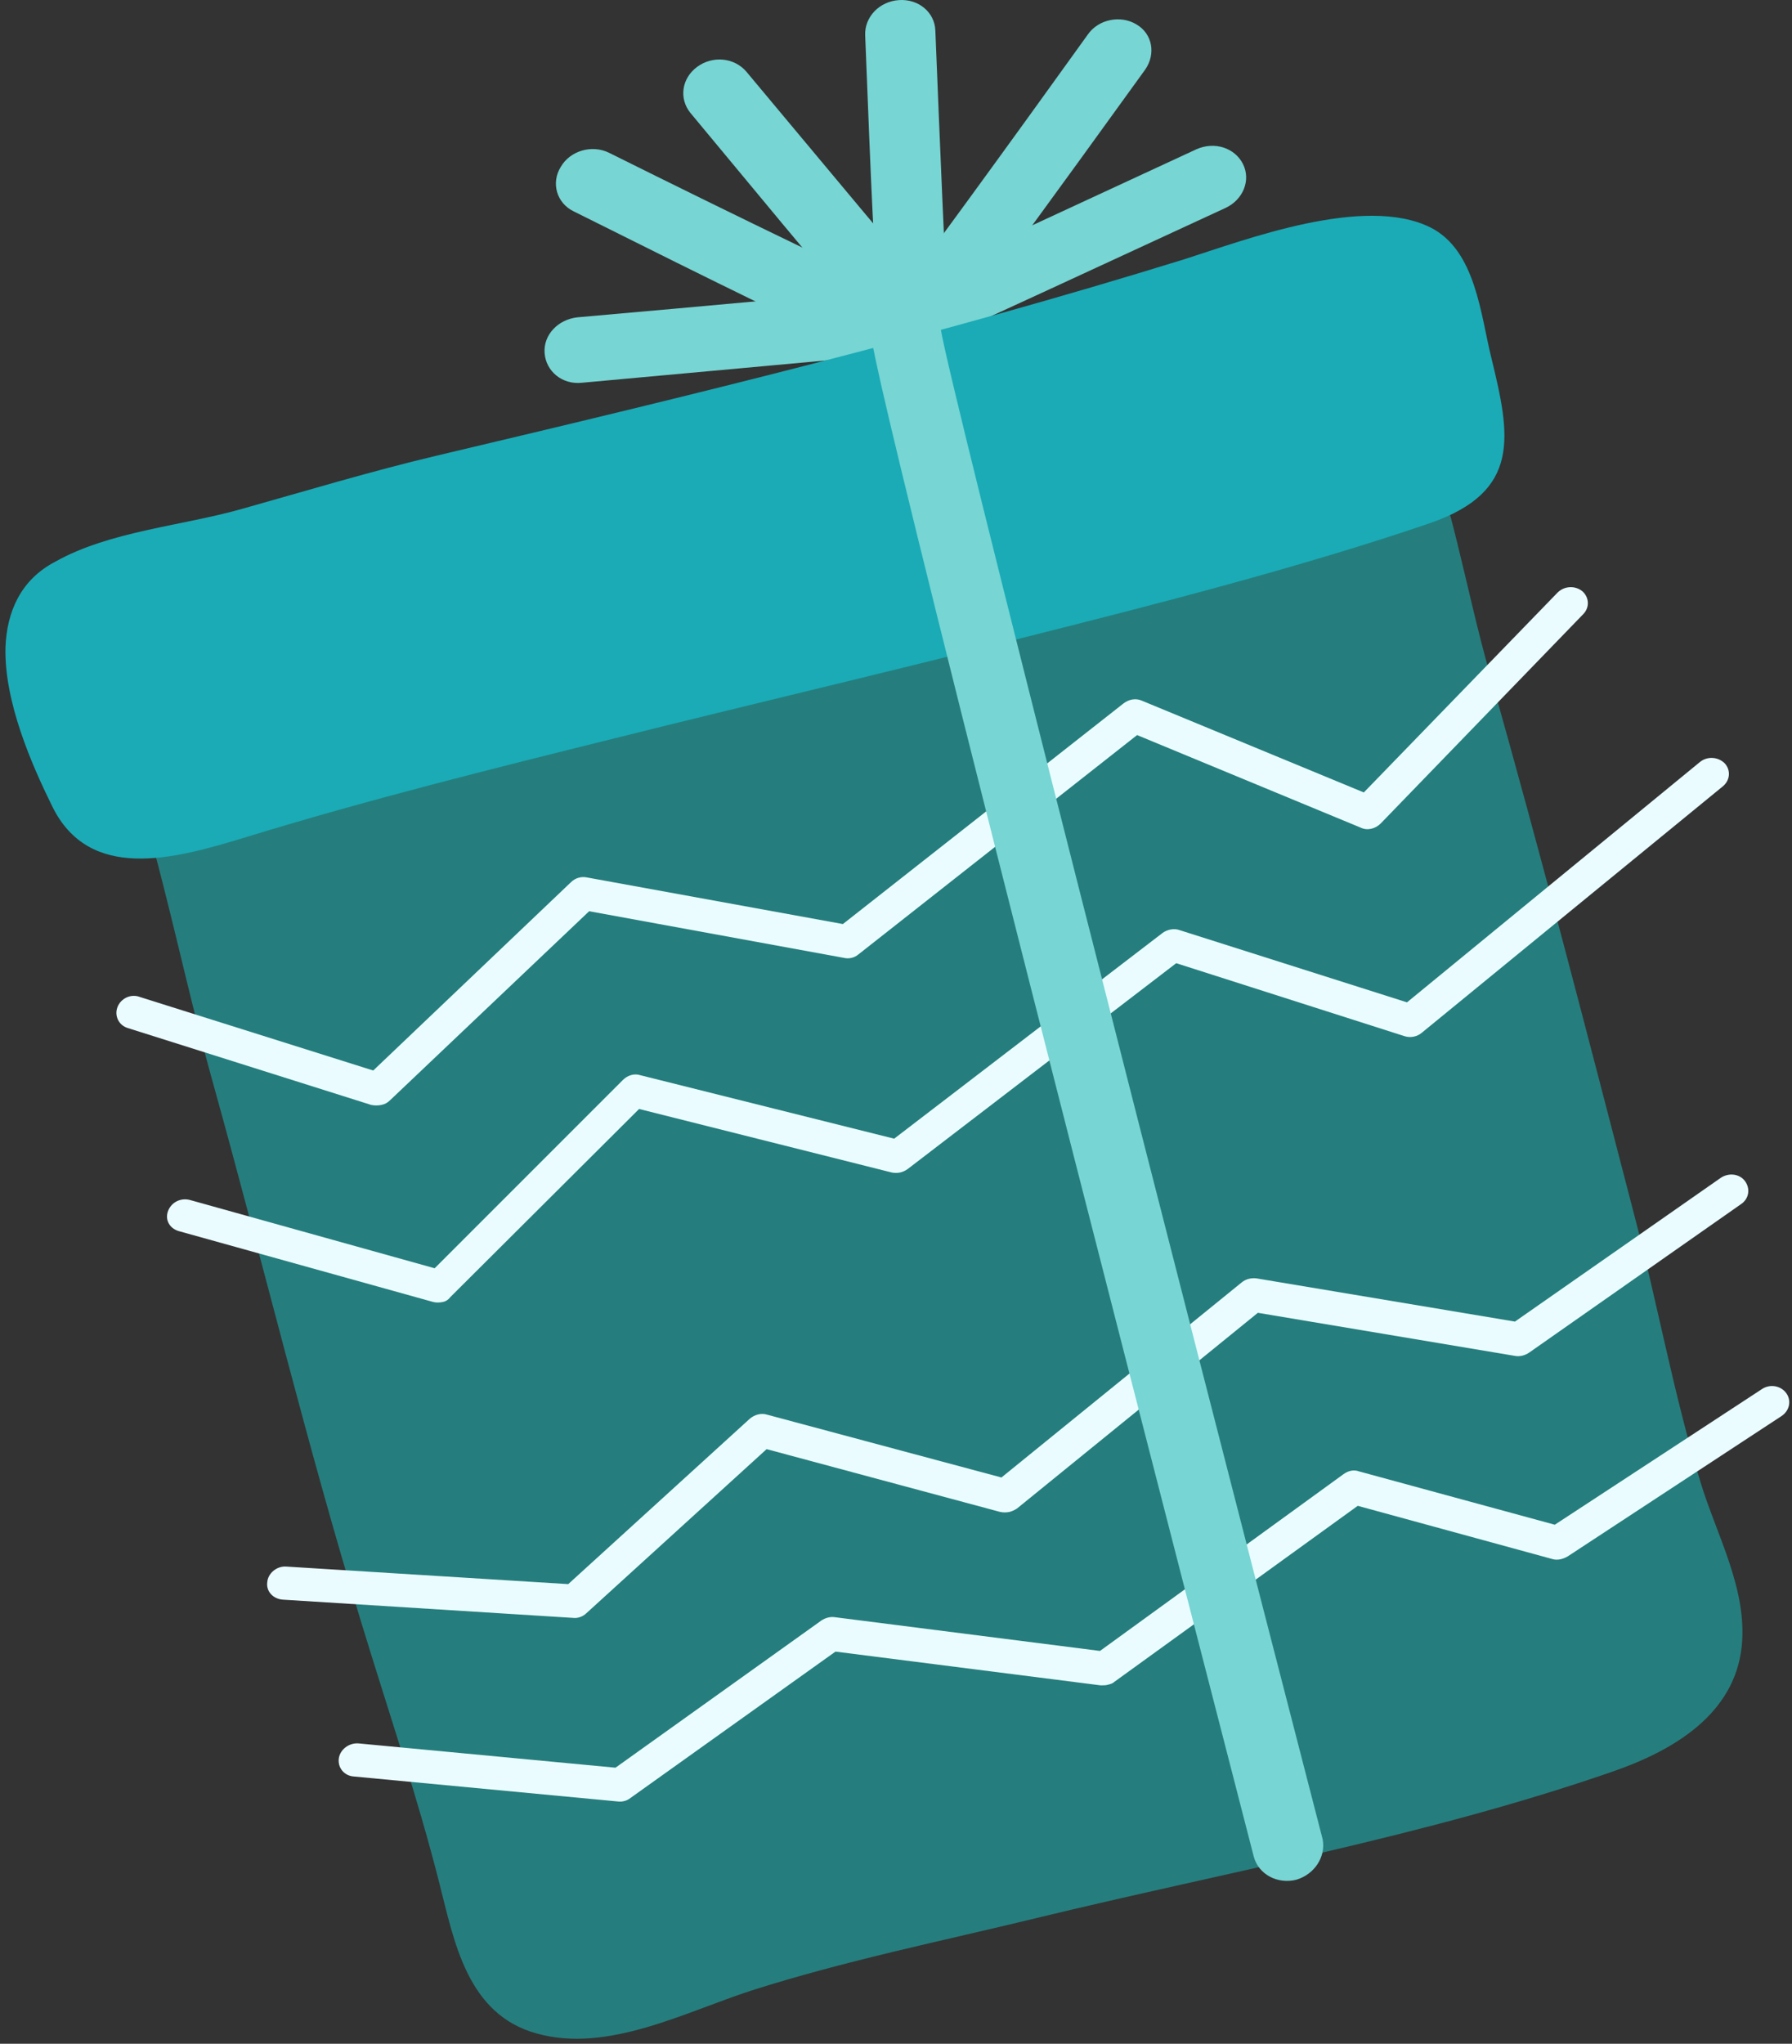 <?xml version="1.0" encoding="UTF-8"?> <svg xmlns="http://www.w3.org/2000/svg" width="221" height="252" viewBox="0 0 221 252" fill="none"><rect x="0" y="0" width="221" height="252" fill="#333333" stroke="none"/> <path d="M15.486 89.804C15.736 93.383 16.817 97.044 17.816 100.539C20.978 111.524 23.225 122.676 26.304 133.66C32.462 155.796 37.871 178.265 44.612 200.235C47.858 210.887 51.436 221.372 54.182 232.191C56.013 239.347 57.594 248.418 66.249 250.748C74.987 253.162 84.474 248.085 92.712 245.422C104.197 241.761 116.097 239.347 127.747 236.518C151.381 230.776 175.764 226.449 198.816 218.46C206.555 215.797 213.878 211.303 214.794 203.064C215.543 195.991 211.714 189.333 209.717 182.759C206.389 171.857 204.391 160.623 201.479 149.555C195.737 127.419 189.995 105.2 183.753 83.147C180.674 72.412 179.01 61.011 174.599 50.775C171.603 43.618 166.194 41.122 158.039 42.037C146.388 43.285 134.904 47.529 123.586 50.525C111.936 53.521 100.036 55.602 88.468 58.93C76.818 62.342 65.167 65.921 53.267 68.584C42.865 70.914 29.966 70.831 21.061 77.405C16.401 80.817 15.236 85.144 15.486 89.804Z" fill="#257E7D"></path> <path d="M47.028 136.24C46.612 136.323 46.196 136.323 45.78 136.24L15.738 126.753C14.656 126.42 14.074 125.255 14.49 124.173C14.906 123.091 16.154 122.509 17.236 122.925L46.03 131.996L70.413 108.778C70.912 108.279 71.661 108.029 72.41 108.195L103.95 113.937L138.568 86.725C139.234 86.226 140.066 86.059 140.815 86.392L168.194 97.71L192.078 73.077C192.91 72.245 194.241 72.162 195.157 72.911C195.989 73.66 196.072 74.908 195.24 75.74L170.274 101.538C169.609 102.204 168.61 102.453 167.778 102.037L140.233 90.636L105.864 117.682C105.364 118.098 104.699 118.265 104.033 118.098L72.659 112.356L48.11 135.657C47.777 135.99 47.444 136.157 47.028 136.24Z" fill="#EAFCFF"></path> <path d="M54.6 160.54C54.184 160.623 53.768 160.623 53.435 160.54L22.062 151.802C20.897 151.469 20.314 150.387 20.73 149.305C21.146 148.223 22.311 147.641 23.477 147.974L53.602 156.379L76.819 133.161C77.402 132.578 78.234 132.329 78.983 132.578L110.273 140.401L143.394 115.019C143.976 114.603 144.809 114.437 145.474 114.686L173.519 123.591L209.636 93.965C210.551 93.216 211.883 93.299 212.715 94.132C213.464 94.964 213.381 96.212 212.465 96.961L175.35 127.336C174.767 127.835 173.935 128.001 173.186 127.752L145.058 118.764L111.937 144.146C111.355 144.562 110.689 144.728 109.94 144.562L78.817 136.739L55.516 159.957C55.349 160.207 55.016 160.456 54.6 160.54Z" fill="#EAFCFF"></path> <path d="M124.503 186.421C124.086 186.504 123.754 186.504 123.337 186.421L94.544 178.681L72.325 198.903C71.909 199.32 71.243 199.569 70.66 199.486L34.877 197.239C33.711 197.156 32.796 196.241 32.962 195.075C33.046 193.994 34.127 193.078 35.293 193.161L70.078 195.325L92.463 174.937C93.046 174.437 93.878 174.188 94.627 174.437L123.504 182.177L153.13 158.127C153.629 157.71 154.295 157.544 154.96 157.627L186.833 162.953L212.215 145.228C213.213 144.562 214.545 144.728 215.21 145.644C215.876 146.559 215.71 147.807 214.711 148.473L188.581 166.781C188.081 167.114 187.499 167.281 186.916 167.197L155.127 161.871L125.418 186.005C125.168 186.171 124.835 186.338 124.503 186.421Z" fill="#EAFCFF"></path> <path d="M136.656 207.724C136.406 207.807 136.073 207.807 135.74 207.807L103.035 203.646L77.737 221.705C77.321 222.038 76.739 222.204 76.156 222.121L43.618 219.042C42.453 218.959 41.62 217.96 41.787 216.795C41.953 215.713 43.035 214.881 44.2 214.964L75.906 217.96L101.288 199.818C101.787 199.486 102.37 199.319 102.952 199.402L135.657 203.563L165.699 181.76C166.281 181.344 166.947 181.178 167.613 181.427L191.746 188.001L217.294 171.275C218.293 170.609 219.624 170.858 220.29 171.774C220.956 172.689 220.706 173.938 219.707 174.603L193.327 191.913C192.745 192.246 192.079 192.412 191.496 192.246L167.446 185.671L137.405 207.391C137.238 207.558 136.989 207.641 136.656 207.724Z" fill="#EAFCFF"></path> <path d="M111.606 44.367C109.525 44.949 108.859 45.116 70.746 26.059C68.665 25.06 67.916 22.564 69.164 20.566C70.329 18.569 72.992 17.82 75.073 18.819C90.801 26.641 108.61 35.296 111.689 36.378C113.187 36.627 114.518 37.709 114.934 39.207C115.35 41.537 113.936 43.784 111.606 44.367Z" fill="#77D5D3"></path> <path d="M113.435 44.783C111.937 45.199 110.19 44.783 109.108 43.618C107.61 42.037 107.776 39.707 109.357 38.125C111.188 36.045 125.502 16.322 134.157 4.256C135.488 2.342 138.234 1.842 140.148 3.007C142.145 4.172 142.562 6.669 141.23 8.583C116.847 42.37 115.682 43.368 115.183 43.784C114.683 44.367 114.101 44.617 113.435 44.783Z" fill="#77D5D3"></path> <path d="M112.518 43.368C112.018 43.535 111.852 43.535 71.741 47.196C69.328 47.446 67.33 45.782 67.164 43.535C66.997 41.288 68.828 39.374 71.242 39.124C85.472 37.876 106.443 35.962 110.437 35.546C114.182 33.881 134.071 24.644 147.553 18.403C149.8 17.404 152.296 18.236 153.295 20.233C154.293 22.231 153.295 24.644 151.131 25.643C113.184 43.202 113.017 43.202 112.518 43.368Z" fill="#77D5D3"></path> <path d="M111.607 43.035C108.195 42.37 108.195 42.37 106.698 4.339C106.614 2.092 108.445 0.178 110.858 0.011C113.272 -0.155 115.269 1.509 115.352 3.756C115.852 16.156 116.684 36.544 116.933 38.292L112.772 38.874V39.041L111.607 43.035Z" fill="#77D5D3"></path> <path d="M111.932 42.869C109.685 43.452 107.937 41.288 96.536 27.64L85.135 13.909C83.721 12.162 84.054 9.665 85.968 8.251C87.882 6.836 90.545 7.085 92.043 8.833C100.614 19.069 113.679 34.797 114.761 35.879L111.516 38.542L113.43 42.204C112.764 42.536 112.348 42.703 111.932 42.869Z" fill="#77D5D3"></path> <path d="M0.675 79.818C0.509 86.558 3.921 94.298 6.417 99.374C10.994 108.778 21.397 105.948 30.135 103.285C45.28 98.625 60.676 94.797 76.071 90.969C92.715 86.808 109.442 82.897 126.085 78.653C142.313 74.575 160.538 69.915 176.349 64.506C187.667 60.594 186.252 53.687 183.922 44.117C182.59 38.791 182.008 30.885 176.432 28.056C168.277 23.978 153.63 29.554 146.058 31.967C115.683 41.371 85.891 48.611 53.852 56.184C45.78 58.098 37.791 60.511 29.802 62.758C22.479 64.838 13.491 65.504 6.833 69.249C2.506 71.496 0.842 75.49 0.675 79.818Z" fill="#1AABB6"></path> <path d="M159.87 231.774C159.87 231.774 159.787 231.774 159.87 231.774C157.54 232.357 155.21 231.108 154.628 228.945C106.86 43.867 107.193 41.371 107.36 40.372C107.693 38.125 109.856 36.544 112.27 36.794C114.35 36.96 115.931 38.624 116.014 40.539C117.013 47.196 144.642 155.297 163.116 226.781C163.532 228.945 162.117 231.108 159.87 231.774Z" fill="#77D5D3"></path> </svg> 